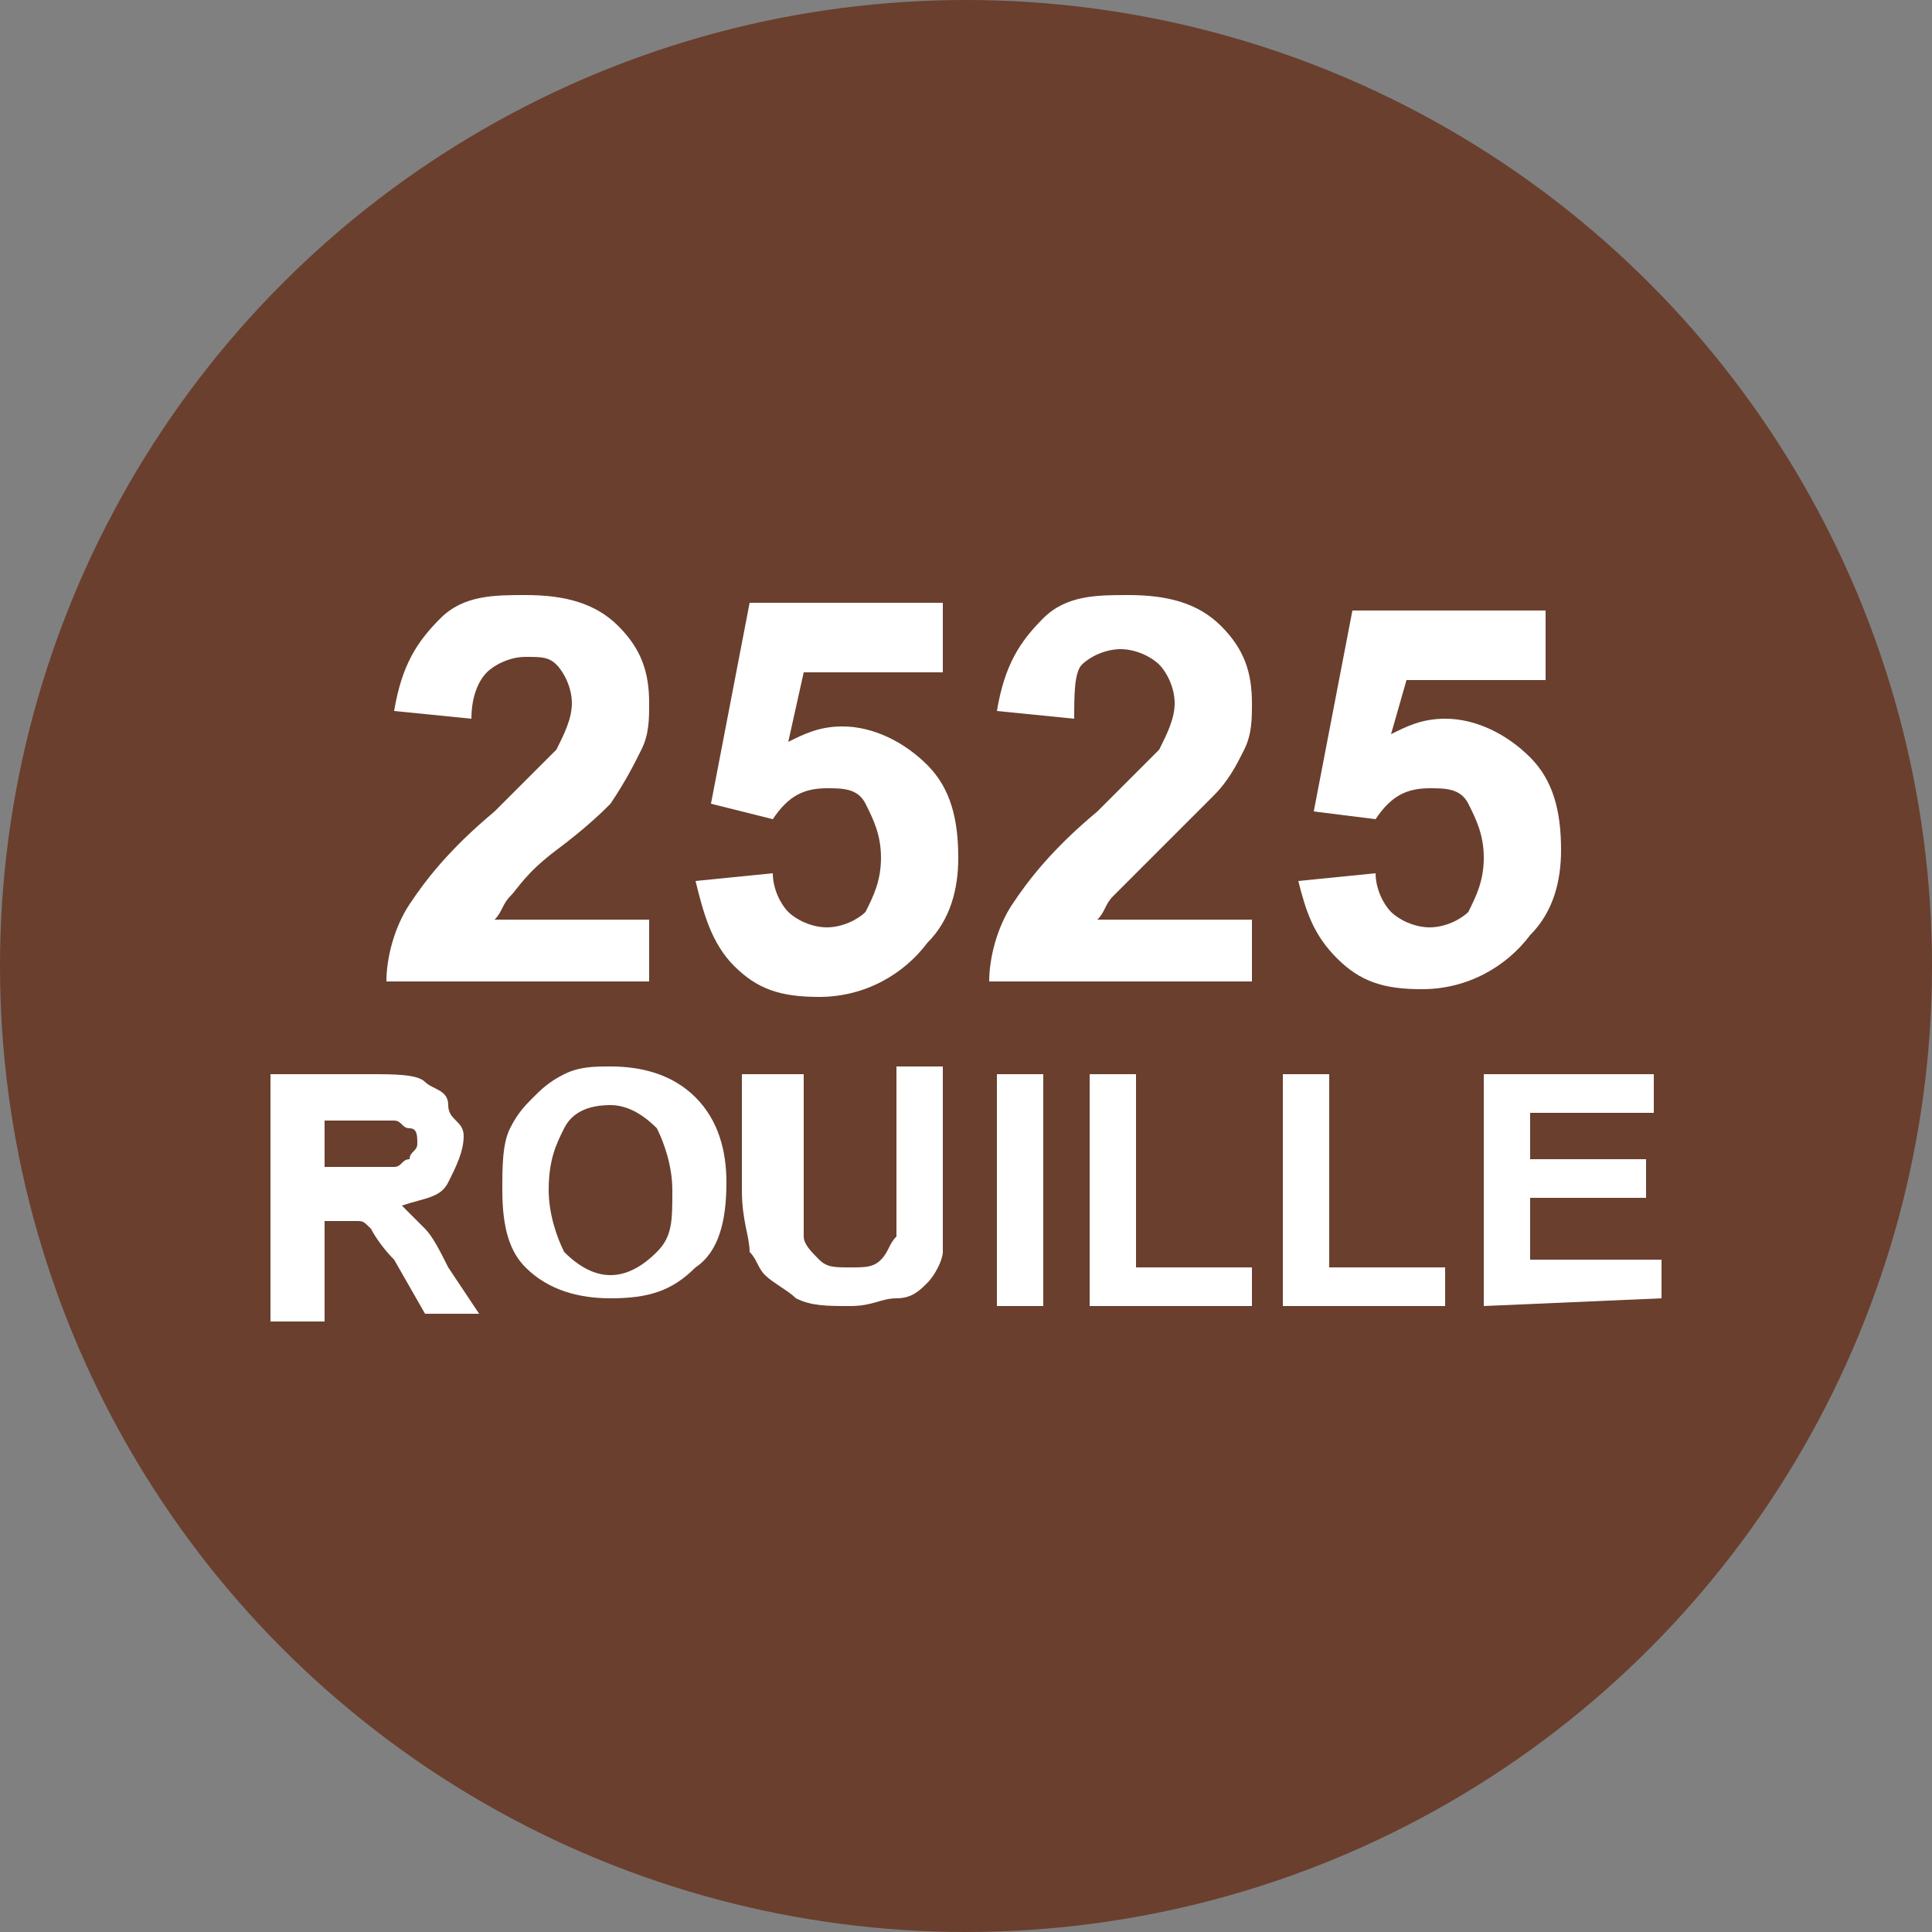 <?xml version="1.0" encoding="utf-8"?>
<!-- Generator: Adobe Illustrator 23.0.1, SVG Export Plug-In . SVG Version: 6.00 Build 0)  -->
<svg version="1.1" id="Calque_1" xmlns="http://www.w3.org/2000/svg" xmlns:xlink="http://www.w3.org/1999/xlink" x="0px" y="0px"
	 viewBox="0 0 25 25" style="enable-background:new 0 0 25 25;" xml:space="preserve">
<rect x="0" y="0" width="25" height="25" fill="#808080" stroke="none"/>
<style type="text/css">
	.st0{fill:#6A3F2E;}
	.st1{fill:#FFFFFF;}
</style>
<title>Fichier 59pastille-blanc 9119</title>
<g>
	<g>
		<g id="Calque_1-2_8_">
			<circle class="st0" cx="12.5" cy="12.5" r="12.5"/>
		</g>
	</g>
</g>
<g>
	<path class="st1" d="M8.4,11.8v0.9H5c0-0.3,0.1-0.7,0.3-1c0.2-0.3,0.5-0.7,1.1-1.2c0.4-0.4,0.7-0.7,0.8-0.8
		c0.1-0.2,0.2-0.4,0.2-0.6c0-0.2-0.1-0.4-0.2-0.5C7.1,8.5,7,8.5,6.8,8.5S6.4,8.6,6.3,8.7C6.2,8.8,6.1,9,6.1,9.3l-1-0.1
		C5.2,8.6,5.4,8.3,5.7,8s0.7-0.3,1.1-0.3c0.5,0,0.9,0.1,1.2,0.4c0.3,0.3,0.4,0.6,0.4,1c0,0.2,0,0.4-0.1,0.6
		c-0.1,0.2-0.2,0.4-0.4,0.7c-0.1,0.1-0.3,0.3-0.7,0.6s-0.5,0.5-0.6,0.6s-0.1,0.2-0.2,0.3h2V11.8z"/>
	<path class="st1" d="M9,11.4l1-0.1c0,0.2,0.1,0.4,0.2,0.5c0.1,0.1,0.3,0.2,0.5,0.2s0.4-0.1,0.5-0.2c0.1-0.2,0.2-0.4,0.2-0.7
		s-0.1-0.5-0.2-0.7c-0.1-0.2-0.3-0.2-0.5-0.2c-0.3,0-0.5,0.1-0.7,0.4l-0.8-0.2l0.5-2.6h2.5v0.9h-1.8l-0.2,0.9
		c0.2-0.1,0.4-0.2,0.7-0.2c0.4,0,0.8,0.2,1.1,0.5s0.4,0.7,0.4,1.2c0,0.4-0.1,0.8-0.4,1.1c-0.3,0.4-0.8,0.7-1.4,0.7
		c-0.5,0-0.8-0.1-1.1-0.4S9.1,11.8,9,11.4z"/>
	<path class="st1" d="M16.2,11.8v0.9h-3.4c0-0.3,0.1-0.7,0.3-1s0.5-0.7,1.1-1.2c0.4-0.4,0.7-0.7,0.8-0.8c0.1-0.2,0.2-0.4,0.2-0.6
		c0-0.2-0.1-0.4-0.2-0.5c-0.1-0.1-0.3-0.2-0.5-0.2S14.1,8.5,14,8.6c-0.1,0.1-0.1,0.4-0.1,0.7l-1-0.1C13,8.6,13.2,8.3,13.5,8
		s0.7-0.3,1.1-0.3c0.5,0,0.9,0.1,1.2,0.4c0.3,0.3,0.4,0.6,0.4,1c0,0.2,0,0.4-0.1,0.6c-0.1,0.2-0.2,0.4-0.4,0.6
		c-0.2,0.2-0.4,0.4-0.7,0.7s-0.5,0.5-0.6,0.6s-0.1,0.2-0.2,0.3h2V11.8z"/>
	<path class="st1" d="M16.8,11.4l1-0.1c0,0.2,0.1,0.4,0.2,0.5s0.3,0.2,0.5,0.2s0.4-0.1,0.5-0.2c0.1-0.2,0.2-0.4,0.2-0.7
		s-0.1-0.5-0.2-0.7s-0.3-0.2-0.5-0.2c-0.3,0-0.5,0.1-0.7,0.4L17,10.5l0.5-2.6H20v0.9h-1.8L18,9.5c0.2-0.1,0.4-0.2,0.7-0.2
		c0.4,0,0.8,0.2,1.1,0.5s0.4,0.7,0.4,1.2c0,0.4-0.1,0.8-0.4,1.1c-0.3,0.4-0.8,0.7-1.4,0.7c-0.5,0-0.8-0.1-1.1-0.4
		S16.9,11.8,16.8,11.4z"/>
</g>
<g>
	<path class="st1" d="M3.5,16.9v-3h1.3c0.3,0,0.6,0,0.7,0.1s0.3,0.1,0.3,0.3S6,14.5,6,14.7s-0.1,0.4-0.2,0.6s-0.3,0.2-0.6,0.3
		c0.1,0.1,0.2,0.2,0.3,0.3c0.1,0.1,0.2,0.3,0.3,0.5L6.2,17H5.5l-0.4-0.7c-0.2-0.2-0.3-0.4-0.3-0.4c-0.1-0.1-0.1-0.1-0.2-0.1
		s-0.2,0-0.3,0H4.2v1.3H3.5V16.9z M4.2,15.1h0.4c0.3,0,0.5,0,0.5,0c0.1,0,0.1-0.1,0.2-0.1c0-0.1,0.1-0.1,0.1-0.2
		c0-0.1,0-0.2-0.1-0.2s-0.1-0.1-0.2-0.1c0,0-0.2,0-0.4,0H4.2V15.1z"/>
	<path class="st1" d="M6.5,15.4c0-0.3,0-0.6,0.1-0.8s0.2-0.3,0.3-0.4s0.2-0.2,0.4-0.3c0.2-0.1,0.4-0.1,0.6-0.1
		c0.4,0,0.8,0.1,1.1,0.4c0.3,0.3,0.4,0.7,0.4,1.1c0,0.5-0.1,0.9-0.4,1.1c-0.3,0.3-0.6,0.4-1.1,0.4c-0.4,0-0.8-0.1-1.1-0.4
		C6.6,16.2,6.5,15.9,6.5,15.4z M7.1,15.4c0,0.3,0.1,0.6,0.2,0.8c0.2,0.2,0.4,0.3,0.6,0.3s0.4-0.1,0.6-0.3c0.2-0.2,0.2-0.4,0.2-0.8
		c0-0.3-0.1-0.6-0.2-0.8c-0.2-0.2-0.4-0.3-0.6-0.3c-0.3,0-0.5,0.1-0.6,0.3C7.2,14.8,7.1,15,7.1,15.4z"/>
	<path class="st1" d="M9.8,13.9h0.6v1.6c0,0.3,0,0.4,0,0.5c0,0.1,0.1,0.2,0.2,0.3c0.1,0.1,0.2,0.1,0.4,0.1s0.3,0,0.4-0.1
		c0.1-0.1,0.1-0.2,0.2-0.3c0-0.1,0-0.3,0-0.5v-1.7h0.6v1.6c0,0.4,0,0.6,0,0.8c0,0.1-0.1,0.3-0.2,0.4c-0.1,0.1-0.2,0.2-0.4,0.2
		s-0.3,0.1-0.6,0.1s-0.5,0-0.7-0.1c-0.1-0.1-0.3-0.2-0.4-0.3s-0.1-0.2-0.2-0.3c0-0.2-0.1-0.4-0.1-0.8v-1.5H9.8z"/>
	<path class="st1" d="M12.9,16.9v-3h0.6v3H12.9z"/>
	<path class="st1" d="M14.1,16.9v-3h0.6v2.5h1.5v0.5H14.1z"/>
	<path class="st1" d="M16.6,16.9v-3h0.6v2.5h1.5v0.5H16.6z"/>
	<path class="st1" d="M19.2,16.9v-3h2.2v0.5h-1.6V15h1.5v0.5h-1.5v0.8h1.7v0.5L19.2,16.9L19.2,16.9z"/>
</g>
</svg>
